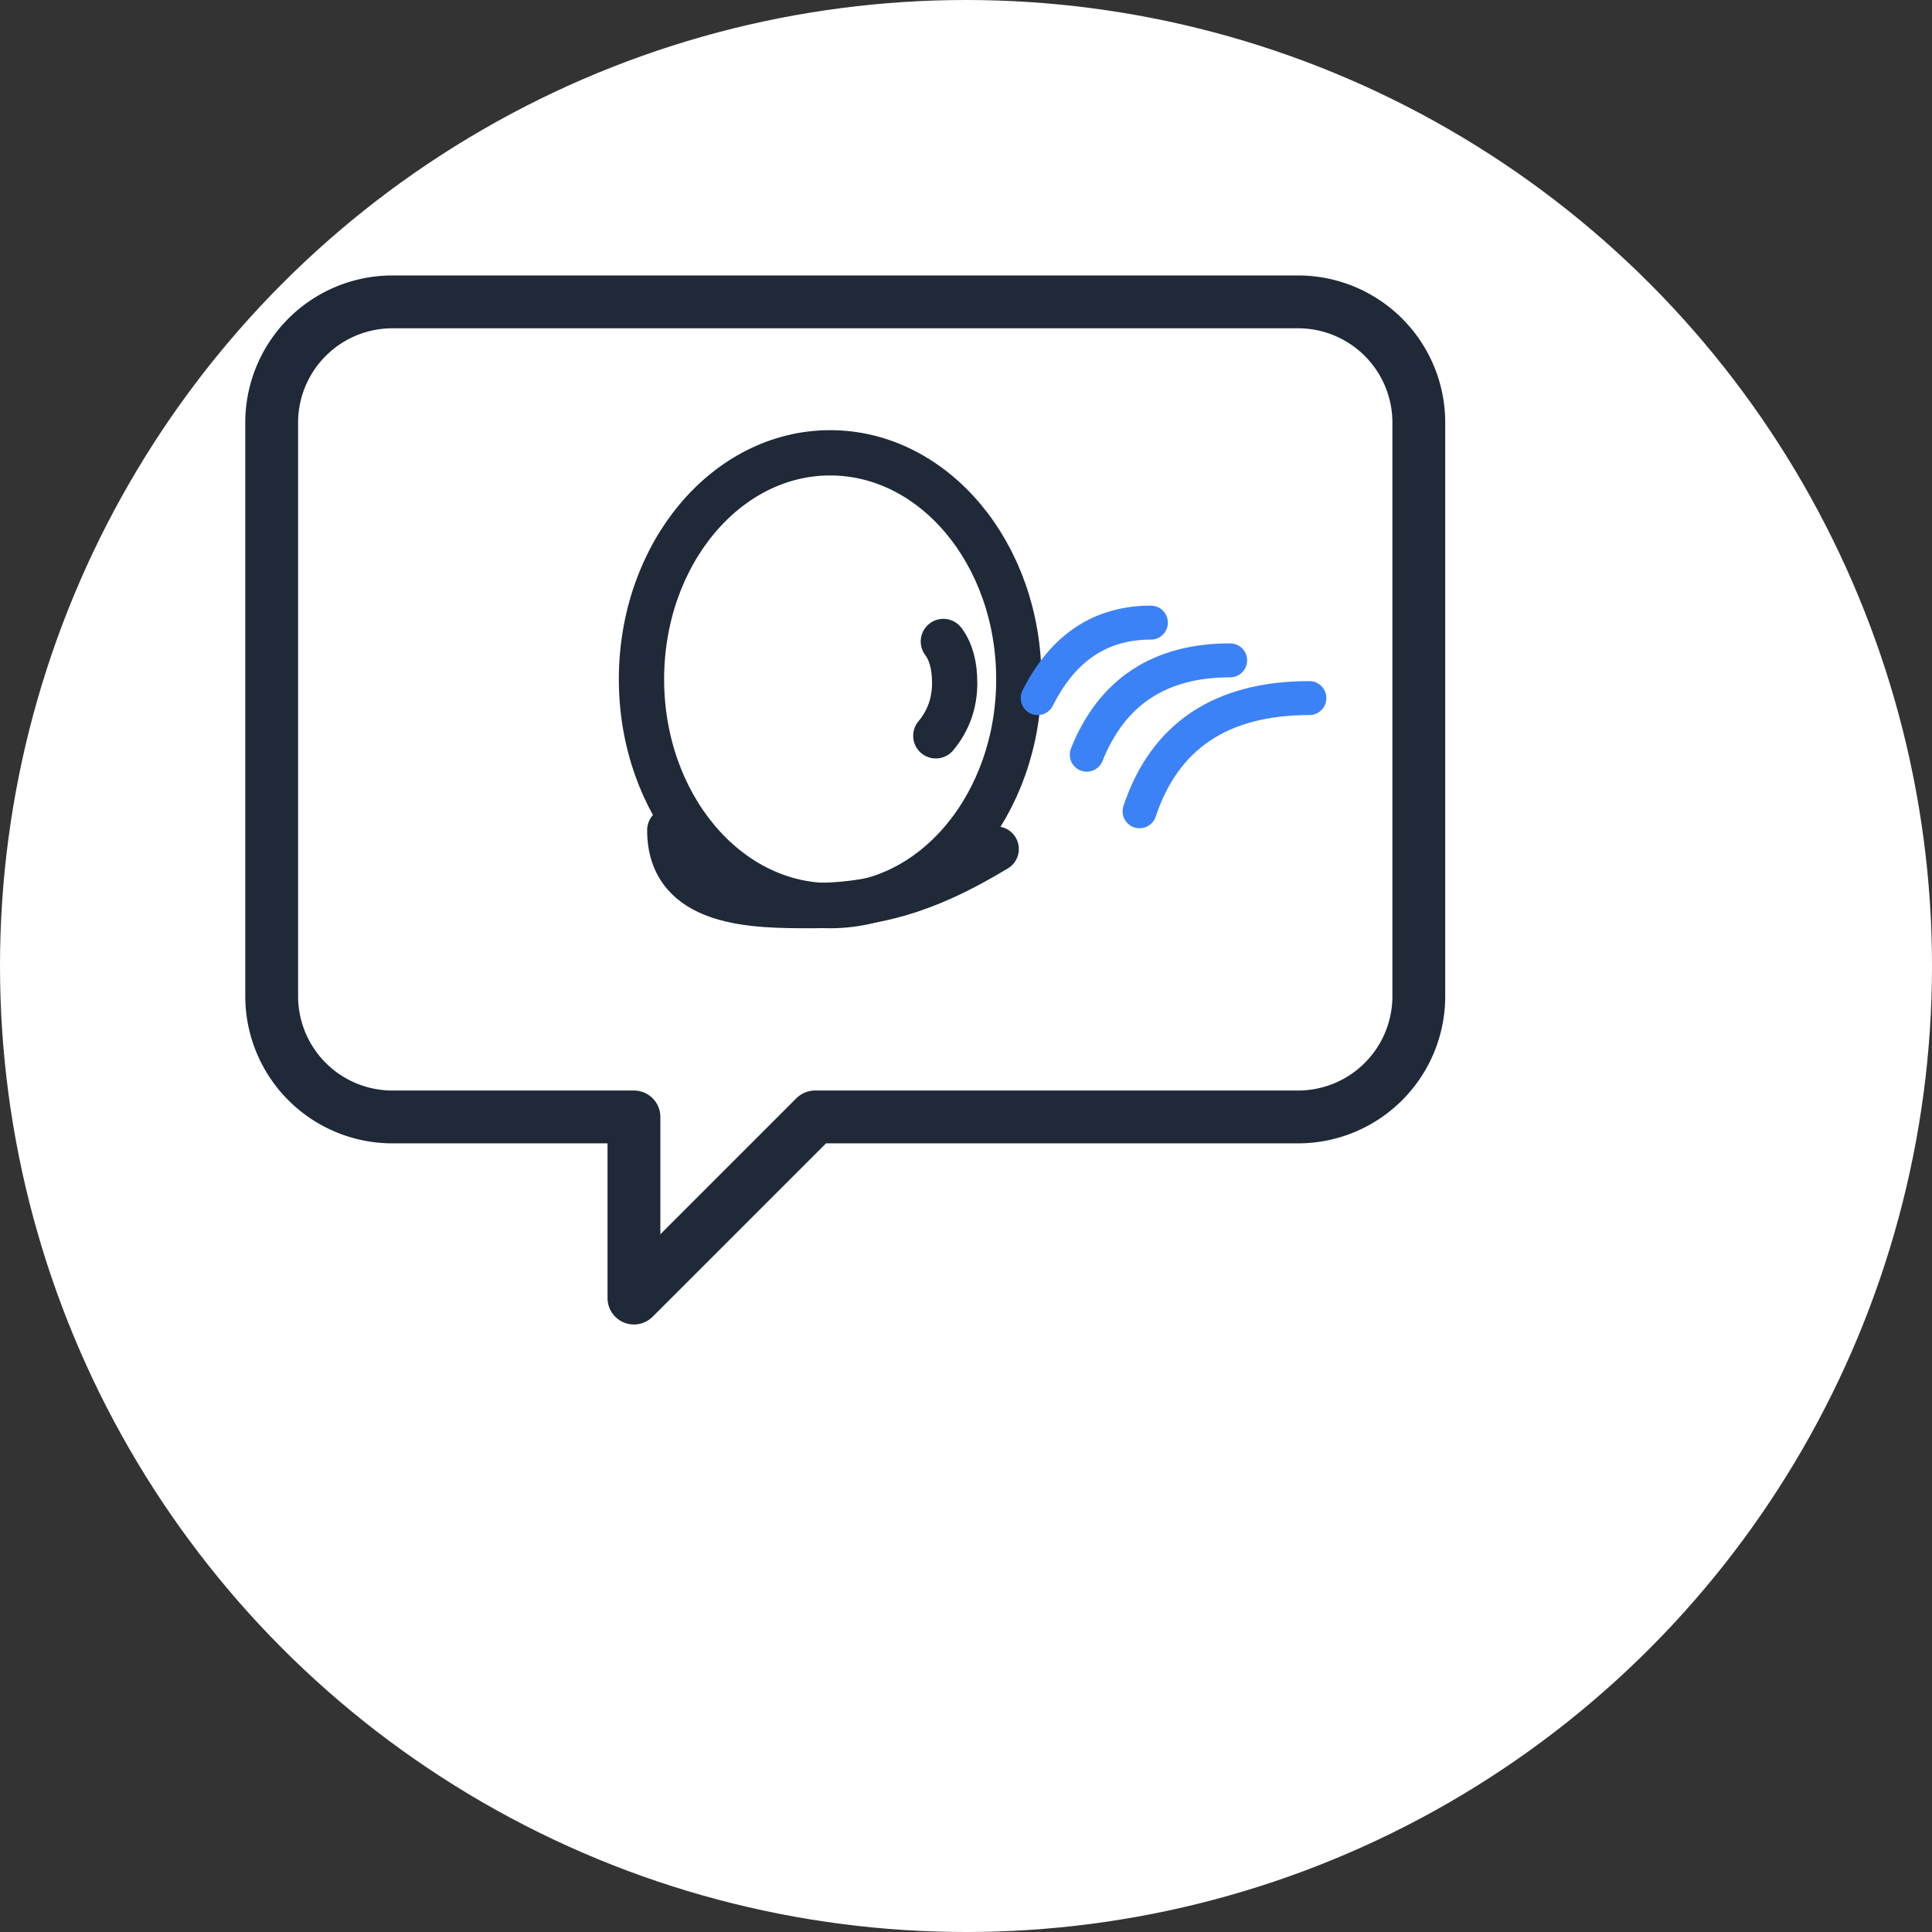 <svg xmlns="http://www.w3.org/2000/svg" viewBox="0 0 1024 1024" width="32" height="32" role="img" aria-label="bAInkyo logo">
  <rect x="0" y="0" width="1024" height="1024" fill="#333333" stroke="none"/>
  <!-- Background (white circle for favicon) -->
  <circle cx="512" cy="512" r="512" fill="#ffffff"/>
  
  <!-- Speech bubble (rounded rect + tail) -->
  <g stroke="#1F2937" stroke-width="28" fill="none" stroke-linejoin="round" stroke-linecap="round">
    <path d="M208 160
             h480
             a64 64 0 0 1 64 64
             v304
             a64 64 0 0 1 -64 64
             h-256
             l-96 96
             v-96
             h-128
             a64 64 0 0 1 -64 -64
             v-304
             a64 64 0 0 1 64 -64
             z" />
  </g>

  <!-- Profile silhouette (simple head + neck) -->
  <g transform="translate(240,220)" fill="none" stroke="#1F2937" stroke-width="24" stroke-linecap="round" stroke-linejoin="round">
    <ellipse cx="200" cy="140" rx="100" ry="120" fill="none"/>
    <path d="M115 220
             C115 260, 160 260, 190 260
             C230 260, 258 248, 288 230" />
    <path d="M260 120
             q6 8 6 22
             q0 16 -10 28" />
  </g>

  <!-- Sound waves -->
  <g transform="translate(520,260)" fill="none" stroke="#3B82F6" stroke-width="18" stroke-linecap="round" stroke-linejoin="round">
    <path d="M30 110 q20 -40 60 -40" />
    <path d="M56 140 q20 -50 76 -50" />
    <path d="M84 170 q20 -60 90 -60" />
  </g>
</svg>